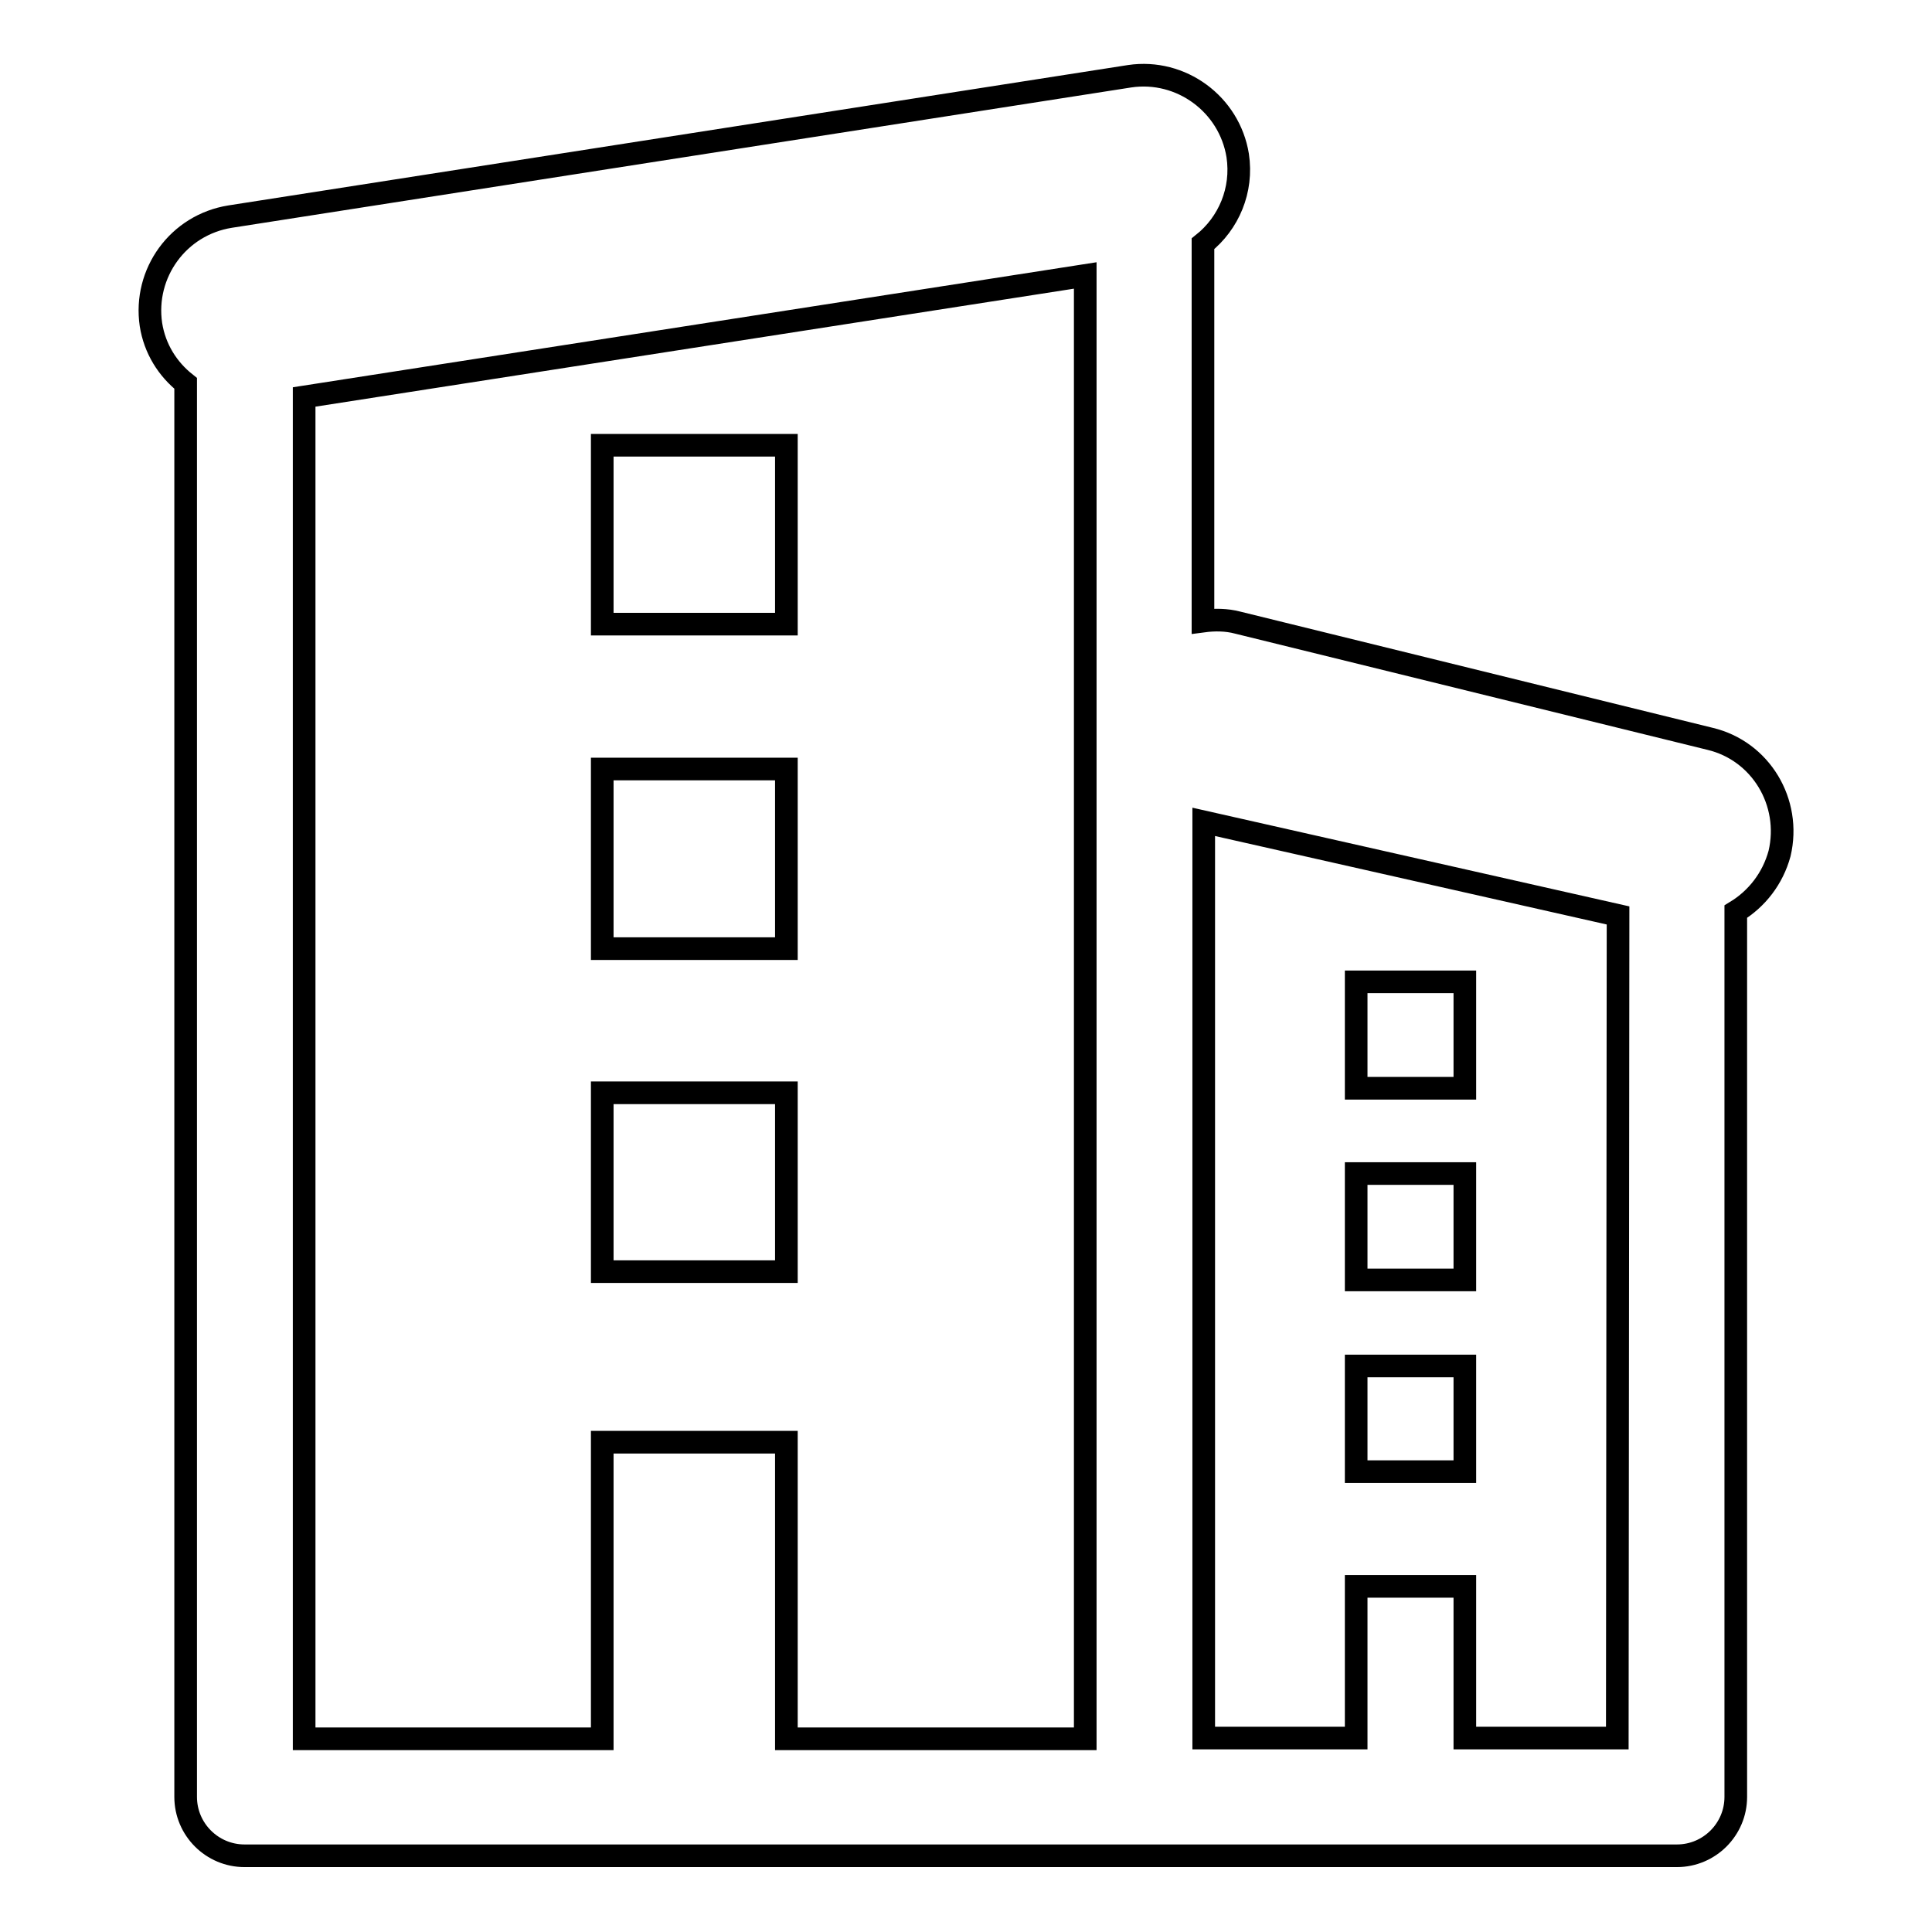 <?xml version="1.0" encoding="utf-8"?>
<!-- Svg Vector Icons : http://www.onlinewebfonts.com/icon -->
<!DOCTYPE svg PUBLIC "-//W3C//DTD SVG 1.1//EN" "http://www.w3.org/Graphics/SVG/1.1/DTD/svg11.dtd">
<svg version="1.1" xmlns="http://www.w3.org/2000/svg" xmlns:xlink="http://www.w3.org/1999/xlink" x="0px" y="0px" viewBox="0 0 256 256" enable-background="new 0 0 256 256" xml:space="preserve">
<g> <path stroke-width="3" fill-opacity="0" stroke="#000000"  d="M226.6,97.9L164,82.5c-1.5-0.4-3.1-0.4-4.6-0.2v-50c3.4-2.7,5.3-7.1,4.6-11.7c-1.1-6.8-7.5-11.5-14.3-10.5 L30.5,28.7C23.6,29.8,19,36.2,20,43c0.5,3.2,2.2,5.9,4.6,7.8v187.3c0,4.3,3.5,7.8,7.8,7.8h119.2h70.6c4.3,0,7.8-3.5,7.8-7.8V120.8 c2.8-1.7,4.9-4.4,5.8-7.7C237.4,106.3,233.3,99.5,226.6,97.9L226.6,97.9z M40.3,52.6l103.5-16.1v62.6v131.3h-39.6v-39.3H79.8v39.3 H40.3V52.6L40.3,52.6z M214.3,230.3h-20.2v-20.1h-14.4v20.1h-20.2V108.9l54.9,12.4L214.3,230.3L214.3,230.3L214.3,230.3z M79.8,59 h24.4v23.7H79.8V59L79.8,59z M79.8,101.9h24.4v23.8H79.8V101.9L79.8,101.9z M79.8,144.8h24.4v23.7H79.8V144.8L79.8,144.8z  M179.7,130.1h14.4v14.1h-14.4V130.1L179.7,130.1z M179.7,155.5h14.4v14.1h-14.4V155.5L179.7,155.5z M179.7,181h14.4V195h-14.4V181 L179.7,181z"/></g>
</svg>